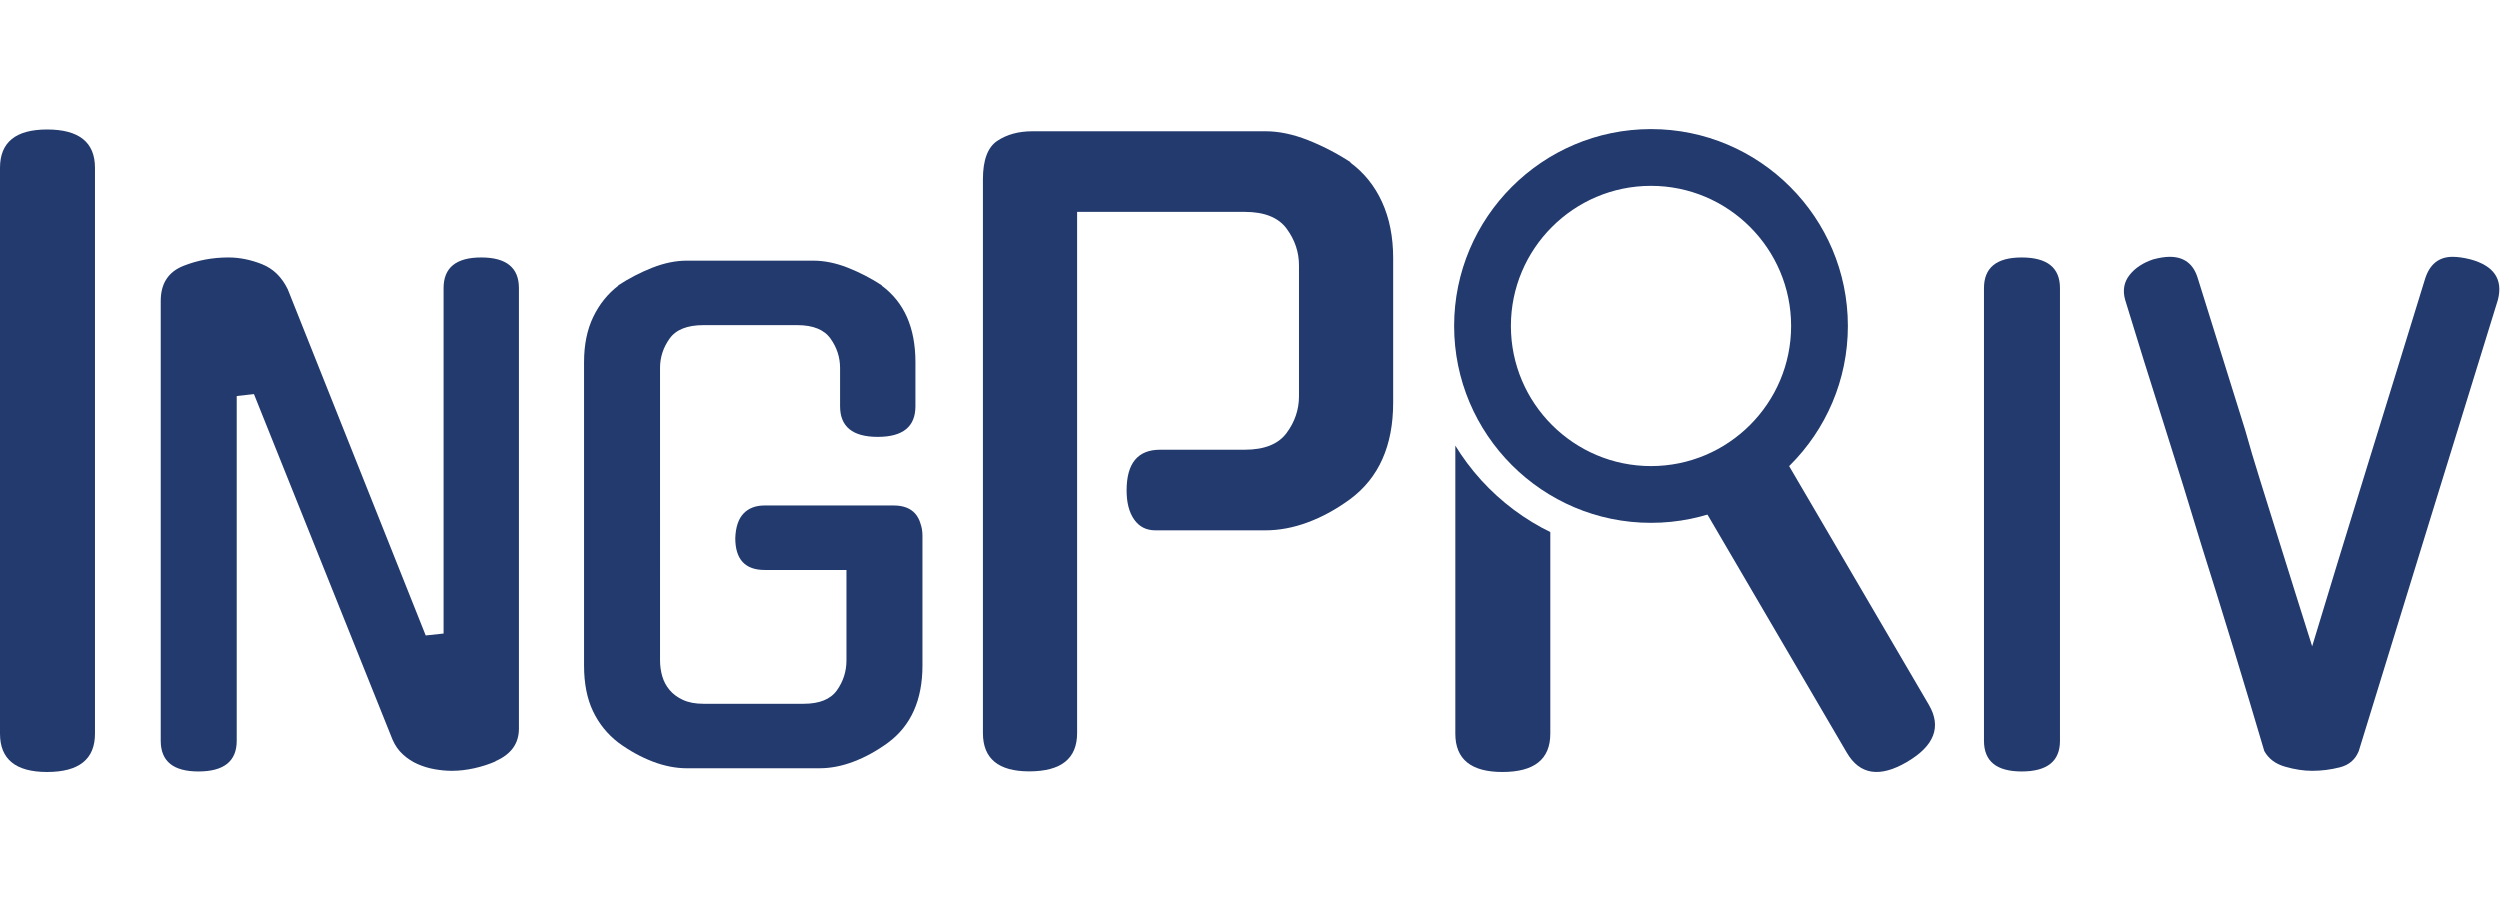 <?xml version="1.0" encoding="UTF-8" standalone="no"?>
<svg
   xmlns:dc="http://purl.org/dc/elements/1.1/"
   xmlns:cc="http://creativecommons.org/ns#"
   xmlns:rdf="http://www.w3.org/1999/02/22-rdf-syntax-ns#"
   xmlns:svg="http://www.w3.org/2000/svg"
   xmlns="http://www.w3.org/2000/svg"
   viewBox="0 0 375.787 138.187"
   height="138.187"
   width="375.787"
   xml:space="preserve"
   id="svg2"
   version="1.1"><defs
     id="defs6"><clipPath
       id="clipPath28"
       clipPathUnits="userSpaceOnUse"><path
         id="path26"
         d="m 1861.74,927.699 c -142.83,0 -258.62,-115.785 -258.62,-258.613 0,-142.832 115.79,-258.621 258.62,-258.621 142.86,0 258.64,115.789 258.64,258.621 0,142.828 -115.78,258.613 -258.64,258.613 z m -51.87,-805.488 h -217.5 v 596.875 h 217.5 z" /></clipPath><clipPath
       id="clipPath38"
       clipPathUnits="userSpaceOnUse"><path
         id="path36"
         d="M 0,0 H 2818 V 1036 H 0 Z" /></clipPath><clipPath
       id="clipPath44"
       clipPathUnits="userSpaceOnUse"><path
         id="path42"
         d="m 1861.74,859.086 c -104.94,0 -190,-85.066 -190,-190 0,-104.93 85.06,-190 190,-190 104.94,0 190,85.07 190,190 0,104.934 -85.06,190 -190,190 z M 1515.46,794.922 1899,1036.45 2399.56,241.527 2016.01,0 Z" /></clipPath></defs><g
     transform="matrix(1.333,0,0,-1.333,0,138.187)"
     id="g10"><g
       transform="scale(0.1)"
       id="g12"><path
         id="path14"
         style="fill:#223a6d;fill-opacity:1;fill-rule:nonzero;stroke:none"
         d="m 107.102,209.34 c 0,-28.797 -18,-43.203 -54,-43.203 C 17.691,166.137 0,180.543 0,209.34 v 638.098 c 0,28.8 17.691,43.203 53.102,43.203 36,0 54,-14.403 54,-43.203 V 209.34" /><path
         id="path16"
         style="fill:#223a6d;fill-opacity:1;fill-rule:nonzero;stroke:none"
         d="m 500.203,711.773 c 0,23.04 14.156,34.559 42.485,34.559 28.32,0 42.48,-11.519 42.48,-34.559 V 214.977 c 0,-16.809 -8.891,-29.055 -26.645,-36.719 h 0.723 c -7.683,-3.371 -15.84,-6.008 -24.48,-7.922 -8.637,-1.914 -17.039,-2.879 -25.2,-2.879 -6.242,0 -12.718,0.606 -19.437,1.797 -6.731,1.199 -13.082,3.113 -19.078,5.762 -6.012,2.625 -11.524,6.23 -16.563,10.8 -5.039,4.559 -9,10.184 -11.883,16.922 L 286.367,592.258 266.93,590.094 V 201.293 c 0,-23.035 -14.403,-34.559 -43.203,-34.559 -28.329,0 -42.481,11.524 -42.481,34.559 v 496.078 c 0,19.68 8.641,32.879 25.922,39.602 15.84,6.234 32.637,9.359 50.398,9.359 12.477,0 25.075,-2.519 37.801,-7.559 12.715,-5.039 22.43,-14.519 29.16,-28.437 l 155.524,-390.242 20.152,2.156 v 389.523" /><path
         id="path18"
         style="fill:#223a6d;fill-opacity:1;fill-rule:nonzero;stroke:none"
         d="m 862.246,393.941 c -22.086,0 -33.121,11.993 -33.121,36.004 0.469,12.473 3.602,21.711 9.359,27.715 5.758,5.996 13.68,9.004 23.762,9.004 h 145.444 c 21.59,0 32.39,-12.246 32.39,-36.719 0.96,-24.011 -9.84,-36.004 -32.39,-36.004 z m 92.274,37.039 c 0,23.508 14.402,35.274 43.199,35.274 28.321,0 42.481,-11.289 42.481,-33.836 V 286.254 c 0,-38.887 -12.96,-67.93 -38.88,-87.117 -12.488,-9.133 -25.324,-16.203 -38.515,-21.242 -13.211,-5.04 -26.047,-7.559 -38.524,-7.559 H 774.52 c -12.489,0 -25.321,2.519 -38.52,7.559 -13.207,5.039 -26.043,12.109 -38.52,21.242 -12.484,9.597 -22.085,21.472 -28.796,35.633 -6.731,14.16 -10.086,31.328 -10.086,51.484 v 342.004 c 0,19.672 3.476,36.719 10.445,51.117 6.949,14.398 16.437,26.156 28.437,35.277 h -0.718 c 12.476,8.161 25.433,14.875 38.879,20.161 13.429,5.281 26.39,7.921 38.879,7.921 h 142.558 c 12.477,0 25.442,-2.64 38.883,-7.921 13.434,-5.286 26.394,-12 38.879,-20.161 h -0.719 c 25.439,-18.718 38.159,-47.519 38.159,-86.394 v -49.684 c 0,-23.039 -14.16,-34.562 -42.479,-34.562 -28.324,0 -42.481,11.523 -42.481,34.562 v 43.199 c 0,11.997 -3.597,23.04 -10.8,33.118 -7.2,10.086 -19.688,15.125 -37.438,15.125 h -105.84 c -18.246,0 -30.961,-5.039 -38.16,-15.125 -7.199,-10.078 -10.801,-21.121 -10.801,-33.118 V 292.016 c 0,-6.25 0.832,-12.246 2.52,-18.008 1.676,-5.75 4.433,-10.918 8.281,-15.469 3.836,-4.57 8.871,-8.281 15.117,-11.172 6.239,-2.871 13.918,-4.316 23.043,-4.316 h 113.035 c 17.754,0 30.243,5.039 37.446,15.117 7.199,10.09 10.797,21.359 10.797,33.848 V 430.98" /><path
         id="path20"
         style="fill:#223a6d;fill-opacity:1;fill-rule:nonzero;stroke:none"
         d="m 1302.79,438.637 c -10.21,0 -18.15,4.054 -23.84,12.148 -5.72,8.106 -8.55,19.043 -8.55,32.852 0,30.605 12.59,45.898 37.79,45.898 h 95.4 c 22.2,0 37.95,6.305 47.25,18.903 9.3,12.601 13.95,26.398 13.95,41.402 v 147.598 c 0,14.988 -4.65,28.8 -13.95,41.402 -9.3,12.601 -25.05,18.898 -47.25,18.898 h -189 V 210.035 c 0,-28.801 -18,-43.195 -54,-43.195 -34.8,0 -52.2,14.394 -52.2,43.195 v 624.602 c 0,21.601 5.4,36.004 16.2,43.199 10.81,7.203 23.99,10.801 39.6,10.801 H 1427 c 14.99,0 30.89,-3.305 47.69,-9.899 16.79,-6.609 32.99,-15.004 48.61,-25.199 h -0.9 c 15.59,-11.406 27.59,-26.254 35.99,-44.551 8.4,-18.308 12.6,-39.461 12.6,-63.453 V 582.637 c 0,-48.598 -16.2,-84.907 -48.59,-108.903 -15.62,-11.406 -31.51,-20.105 -47.71,-26.093 -16.2,-6.004 -32.1,-9.004 -47.69,-9.004 h -124.21" /><g
         id="g22"><g
           clip-path="url(#clipPath28)"
           id="g24"><path
             id="path30"
             style="fill:#223a6d;fill-opacity:1;fill-rule:nonzero;stroke:none"
             d="m 1748.19,209.34 c 0,-28.797 -18,-43.203 -54,-43.203 -35.41,0 -53.1,14.406 -53.1,43.203 v 348.098 c 0,28.8 17.69,43.203 53.1,43.203 36,0 54,-14.403 54,-43.203 V 209.34" /></g></g><g
         id="g32"><g
           clip-path="url(#clipPath38)"
           id="g34"><g
             clip-path="url(#clipPath44)"
             id="g40"><path
               id="path46"
               style="fill:#223a6d;fill-opacity:1;fill-rule:nonzero;stroke:none"
               d="m 2175.04,241.938 c 14.54,-24.844 6.29,-46.368 -24.78,-64.551 -30.56,-17.891 -53.11,-14.395 -67.66,10.449 l -322.34,550.695 c -14.55,24.856 -6.55,46.227 24,64.11 31.08,18.183 53.88,14.847 68.43,-10.008 l 322.35,-550.695" /></g></g></g><path
         id="path48"
         style="fill:#223a6d;fill-opacity:1;fill-rule:nonzero;stroke:none"
         d="m 1861.74,827.086 c -87.12,0 -157.99,-70.879 -157.99,-158 0,-87.117 70.87,-157.996 157.99,-157.996 87.12,0 158,70.879 158,157.996 0,87.121 -70.88,158 -158,158 z m 0,-380 c -122.41,0 -222,99.59 -222,222 0,122.414 99.59,222.004 222,222.004 122.42,0 222.01,-99.59 222.01,-222.004 0,-122.41 -99.59,-222 -222.01,-222" /><path
         id="path50"
         style="fill:#223a6d;fill-opacity:1;fill-rule:nonzero;stroke:none"
         d="m 2322.91,201.293 c 0,-23.047 -14.41,-34.559 -43.21,-34.559 -28.33,0 -42.48,11.512 -42.48,34.559 v 510.473 c 0,23.043 14.15,34.562 42.48,34.562 28.8,0 43.21,-11.519 43.21,-34.562 V 201.293" /><path
         id="path52"
         style="fill:#223a6d;fill-opacity:1;fill-rule:nonzero;stroke:none"
         d="m 2607.29,167.445 c -9.6,0 -19.79,1.563 -30.6,4.688 -10.8,3.117 -18.61,8.996 -23.39,17.637 -11.06,37.441 -22.57,75.839 -34.56,115.195 -12.01,39.355 -24.02,78 -36.01,115.918 -13.44,44.648 -27.84,91.086 -43.19,139.328 -15.37,48.242 -29.77,94.434 -43.21,138.598 -2.88,10.55 -1.2,19.8 5.04,27.718 6.23,7.922 15.12,13.793 26.64,17.645 7.2,1.914 13.44,2.879 18.72,2.879 16.31,0 26.88,-8.168 31.68,-24.485 l 53.28,-170.636 c 4.8,-17.282 10.44,-36.242 16.92,-56.887 6.48,-20.645 13.07,-41.758 19.8,-63.359 6.72,-21.602 13.43,-43.086 20.16,-64.434 6.72,-21.367 12.96,-41.16 18.72,-59.402 9.11,30.242 19.08,62.996 29.88,98.281 10.8,35.281 21.84,71.16 33.13,107.644 11.27,36.469 22.43,72.594 33.47,108.356 11.04,35.754 21.35,69.234 30.96,100.437 5.27,16.317 15.6,24.485 30.96,24.485 5.76,0 12.48,-0.965 20.16,-2.879 26.39,-7.203 36.72,-22.32 30.96,-45.363 -25.92,-84.004 -52.09,-168.727 -78.48,-254.157 -26.4,-85.449 -52.55,-170.41 -78.48,-254.882 -3.85,-9.61 -10.92,-15.731 -21.24,-18.36 -10.32,-2.637 -20.76,-3.965 -31.32,-3.965" /></g></g></svg>